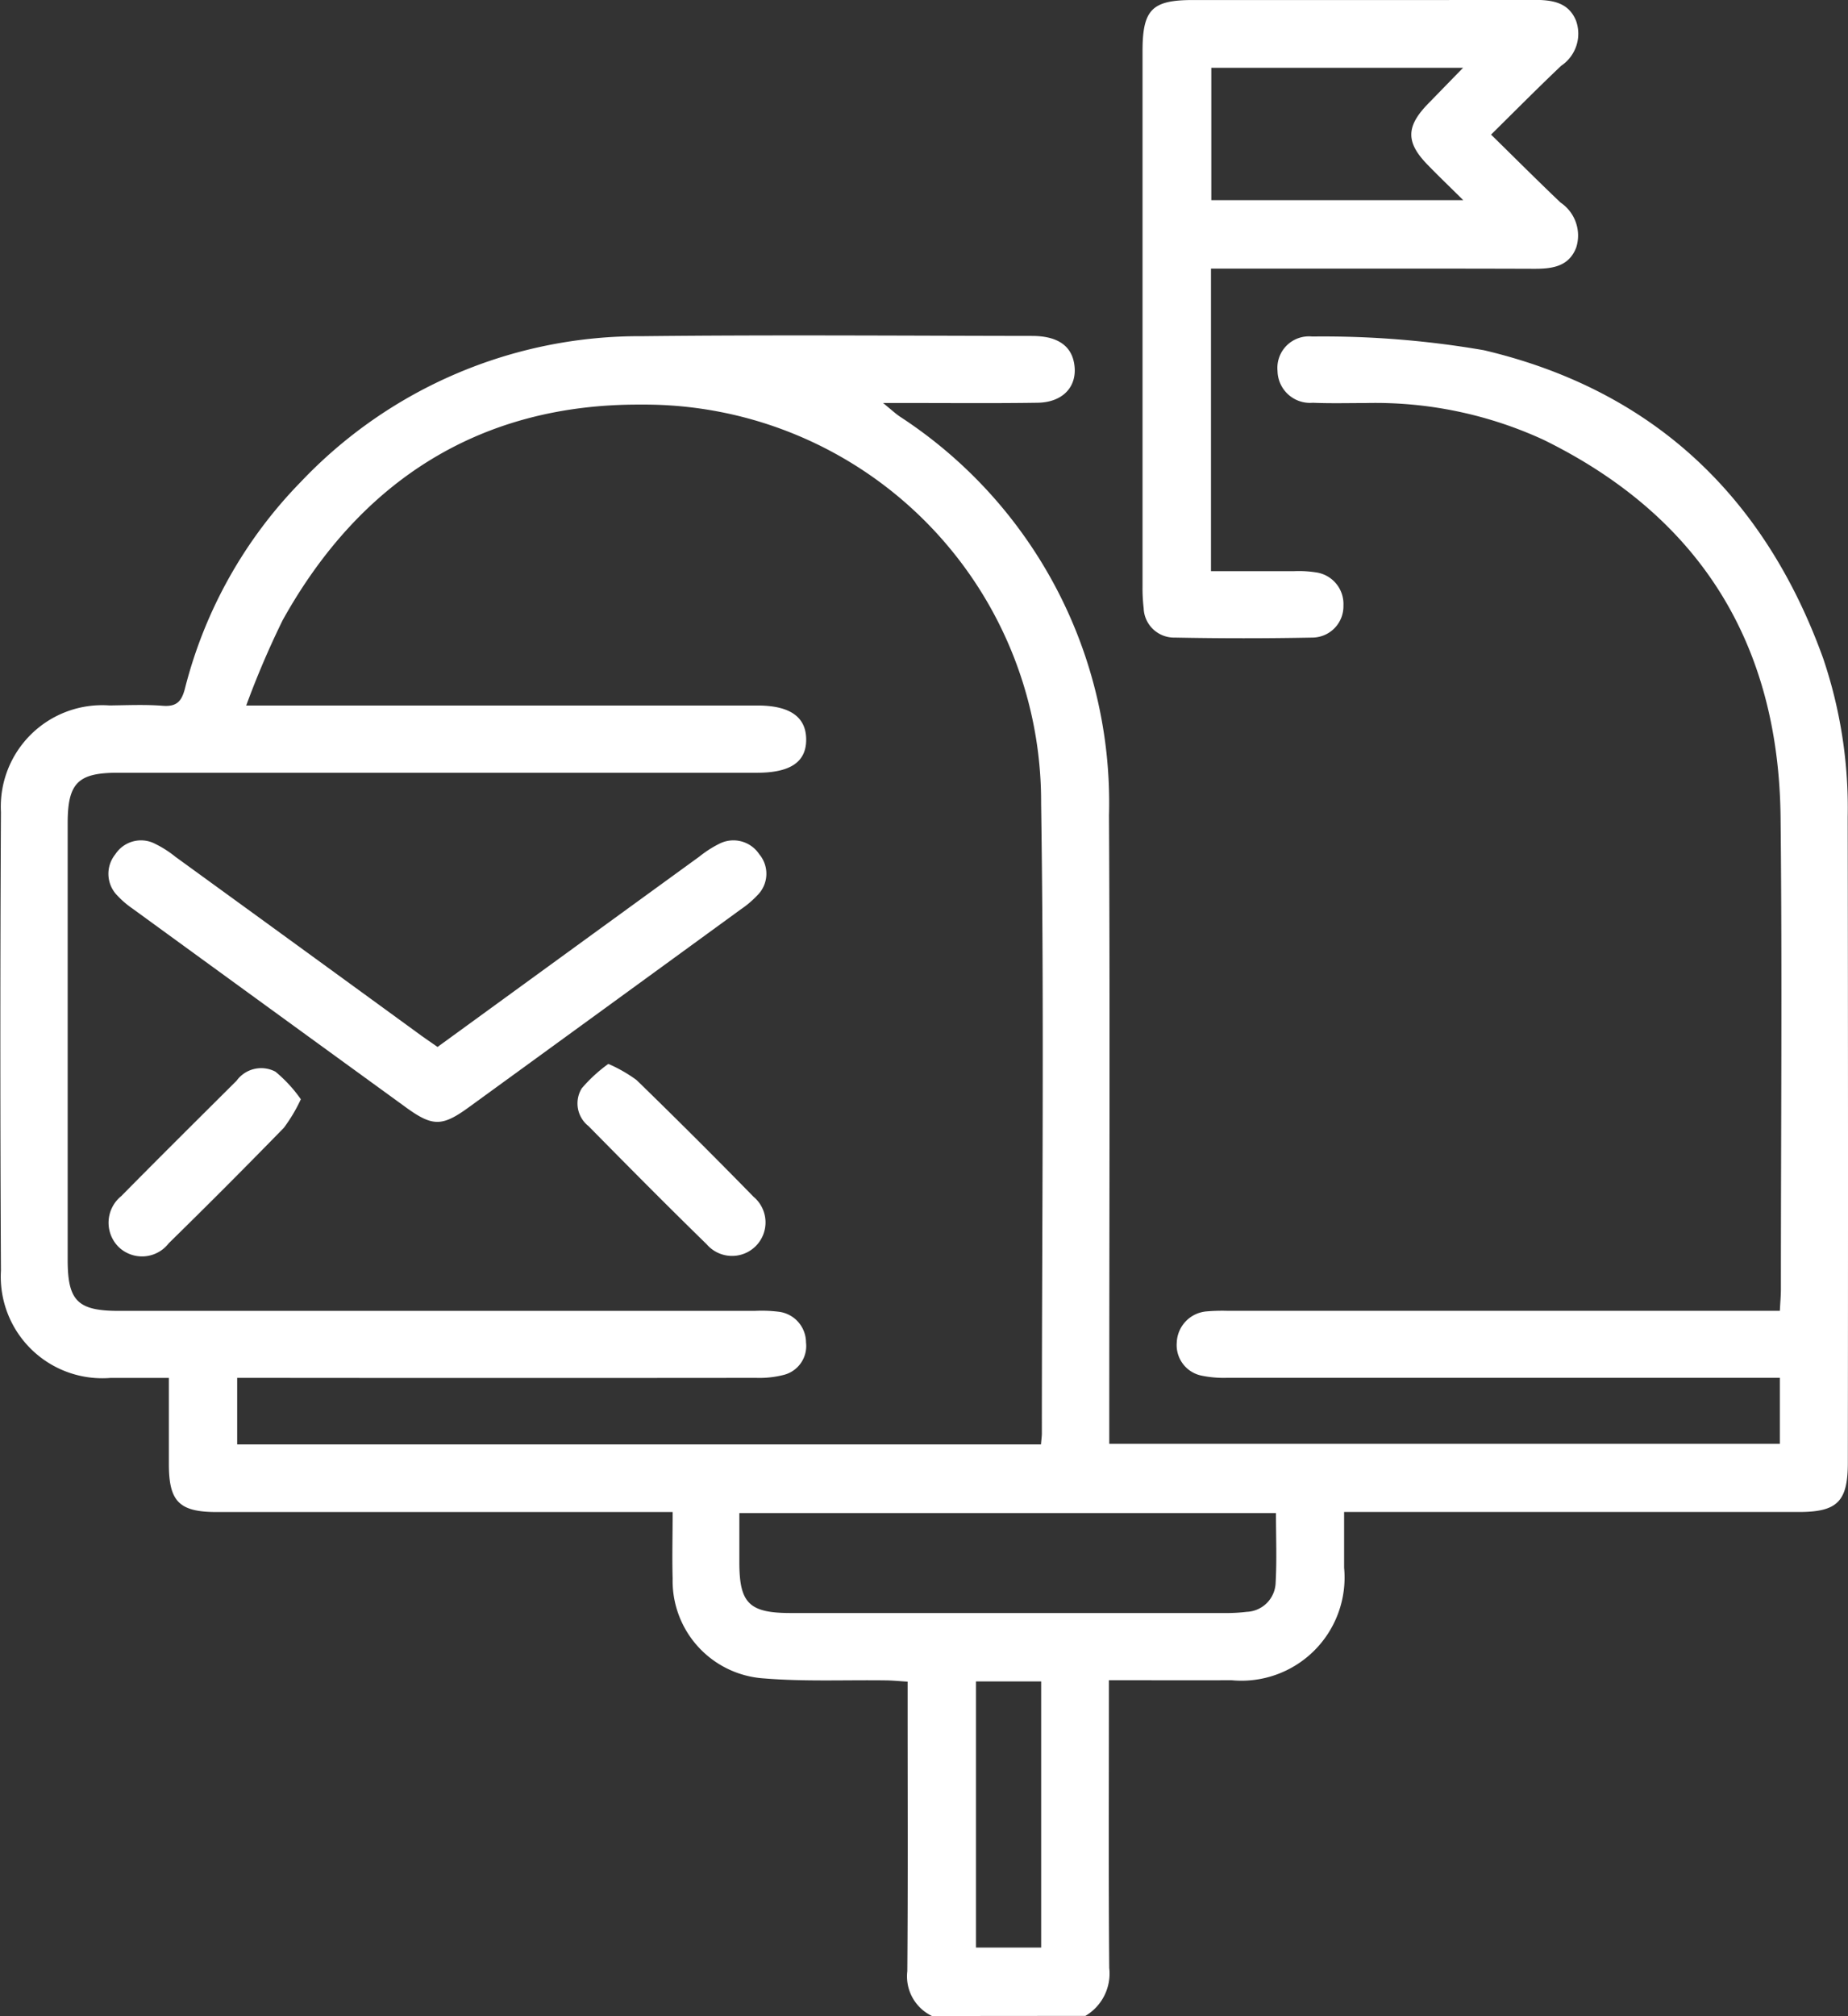 <svg xmlns="http://www.w3.org/2000/svg" width="68.621" height="74.825" viewBox="0 0 68.621 74.825"><rect x="0" y="0" width="68.621" height="74.825" fill="#333333" stroke="none"/><defs><style>.a{fill:#fff;}</style></defs><g transform="translate(0 0)"><path class="a" d="M1556.887,8528.666a1.631,1.631,0,0,1-.917-1.666c.026-3.287.011-6.574.011-9.862v-.882c-.3-.018-.55-.044-.8-.047-1.509-.021-3.025.05-4.525-.073a3.627,3.627,0,0,1-3.4-3.706c-.023-.8,0-1.6,0-2.469h-16.922c-1.4,0-1.782-.387-1.784-1.774,0-1.042,0-2.083,0-3.205-.761,0-1.461,0-2.159,0a3.77,3.77,0,0,1-4.077-3.98q-.044-8.511,0-17.023a3.765,3.765,0,0,1,4.03-3.955c.657-.008,1.318-.039,1.972.012.519.041.706-.157.831-.642a16.907,16.907,0,0,1,4.309-7.675,17.324,17.324,0,0,1,12.676-5.4c4.822-.054,9.645-.016,14.467-.01.927,0,1.442.35,1.562,1,.156.843-.383,1.465-1.352,1.48-1.607.025-3.215.009-4.822.01h-.917c.31.252.456.389.618.5a17.1,17.1,0,0,1,7.771,14.8c.039,7.477.01,14.953.01,22.43v.9h24.9v-2.45h-.865q-9.826,0-19.654,0a4.07,4.07,0,0,1-.939-.078,1.155,1.155,0,0,1-.936-1.227,1.206,1.206,0,0,1,1.107-1.16,6.858,6.858,0,0,1,.8-.021q9.791,0,19.581,0h.906c.016-.314.038-.551.039-.789,0-5.845.051-11.69-.012-17.535-.07-6.432-2.987-11.148-8.792-14A14.935,14.935,0,0,0,1573,8468.8c-.658,0-1.316.018-1.972-.01a1.207,1.207,0,0,1-1.311-1.182,1.17,1.17,0,0,1,1.283-1.277,35.074,35.074,0,0,1,6.378.508c6.253,1.473,10.423,5.4,12.6,11.438a17.292,17.292,0,0,1,.911,5.887q.02,11.982.005,23.965c0,1.441-.389,1.829-1.813,1.83h-16.892c0,.725,0,1.4,0,2.068a3.83,3.83,0,0,1-4.183,4.176c-1.483.008-2.966,0-4.55,0v.82c0,3.288-.016,6.576.012,9.863a1.823,1.823,0,0,1-.885,1.775Zm4.046-21.215c.015-.184.033-.3.033-.418,0-7.791.09-15.584-.028-23.375a14.737,14.737,0,0,0-14.851-14.8c-5.937-.035-10.412,2.792-13.311,8a32.813,32.813,0,0,0-1.354,3.168H1550.4q1.786,0,1.814,1.227c.02.857-.568,1.269-1.824,1.269h-23.741c-1.476,0-1.856.383-1.857,1.865q0,8.109,0,16.217c0,1.523.373,1.891,1.906,1.891q11.8,0,23.6,0a5.208,5.208,0,0,1,.874.029,1.152,1.152,0,0,1,1.036,1.141,1.106,1.106,0,0,1-.847,1.211,3.652,3.652,0,0,1-1.008.105q-9.2.009-18.409,0h-.858v2.47Zm-11.2,2.549v1.83c0,1.518.367,1.879,1.909,1.879q8.064,0,16.128,0a6.053,6.053,0,0,0,.8-.044,1.118,1.118,0,0,0,1.077-1.092c.047-.842.012-1.689.012-2.572Zm11.207,6.248h-2.42v9.877h2.42Z" transform="translate(-1522.279 -8453.841)"/><path class="a" d="M1593.4,8454.213c.911.893,1.735,1.718,2.579,2.521a1.475,1.475,0,0,1,.582,1.672c-.272.711-.9.79-1.569.787-3.7-.012-7.4-.006-11.1-.006H1583v11.229c1.057,0,2.074,0,3.091,0a4.107,4.107,0,0,1,.8.044,1.184,1.184,0,0,1,1.027,1.231,1.161,1.161,0,0,1-1.148,1.19q-2.555.05-5.111,0a1.13,1.13,0,0,1-1.159-1.094,6.233,6.233,0,0,1-.042-.8q0-9.932,0-19.863c0-1.555.348-1.906,1.875-1.906,4.212,0,8.423.006,12.634-.006.673,0,1.3.072,1.587.77a1.434,1.434,0,0,1-.55,1.676C1595.152,8452.465,1594.33,8453.295,1593.4,8454.213Zm-10.388-2.479v4.912h9.355c-.51-.506-.924-.9-1.326-1.316-.81-.83-.8-1.416.012-2.254l1.307-1.342Z" transform="translate(-1538.033 -8449.217)"/><path class="a" d="M1540.021,8499.662c3.266-2.374,6.492-4.721,9.72-7.064a4.1,4.1,0,0,1,.734-.473,1.151,1.151,0,0,1,1.493.385,1.124,1.124,0,0,1-.079,1.531,3.621,3.621,0,0,1-.61.516q-5.044,3.674-10.092,7.34c-.995.725-1.349.727-2.342.006q-5.079-3.686-10.154-7.379a3.4,3.4,0,0,1-.552-.473,1.149,1.149,0,0,1-.084-1.538,1.138,1.138,0,0,1,1.492-.384,3.9,3.9,0,0,1,.734.47q4.548,3.3,9.09,6.608C1539.567,8499.35,1539.767,8499.484,1540.021,8499.662Z" transform="translate(-1523.774 -8460.804)"/><path class="a" d="M1534.947,8504.736a5.911,5.911,0,0,1-.631,1.06q-2.113,2.168-4.274,4.285a1.252,1.252,0,0,1-1.874.125,1.271,1.271,0,0,1,.114-1.878c1.416-1.437,2.849-2.856,4.279-4.28a1.13,1.13,0,0,1,1.443-.335A5.2,5.2,0,0,1,1534.947,8504.736Z" transform="translate(-1523.776 -8463.937)"/><path class="a" d="M1552.83,8503.371a5.364,5.364,0,0,1,1.049.6q2.2,2.14,4.343,4.331a1.243,1.243,0,1,1-1.74,1.764c-1.481-1.445-2.938-2.915-4.39-4.388a1.07,1.07,0,0,1-.249-1.4A5.616,5.616,0,0,1,1552.83,8503.371Z" transform="translate(-1530.241 -8463.884)"/></g></svg>